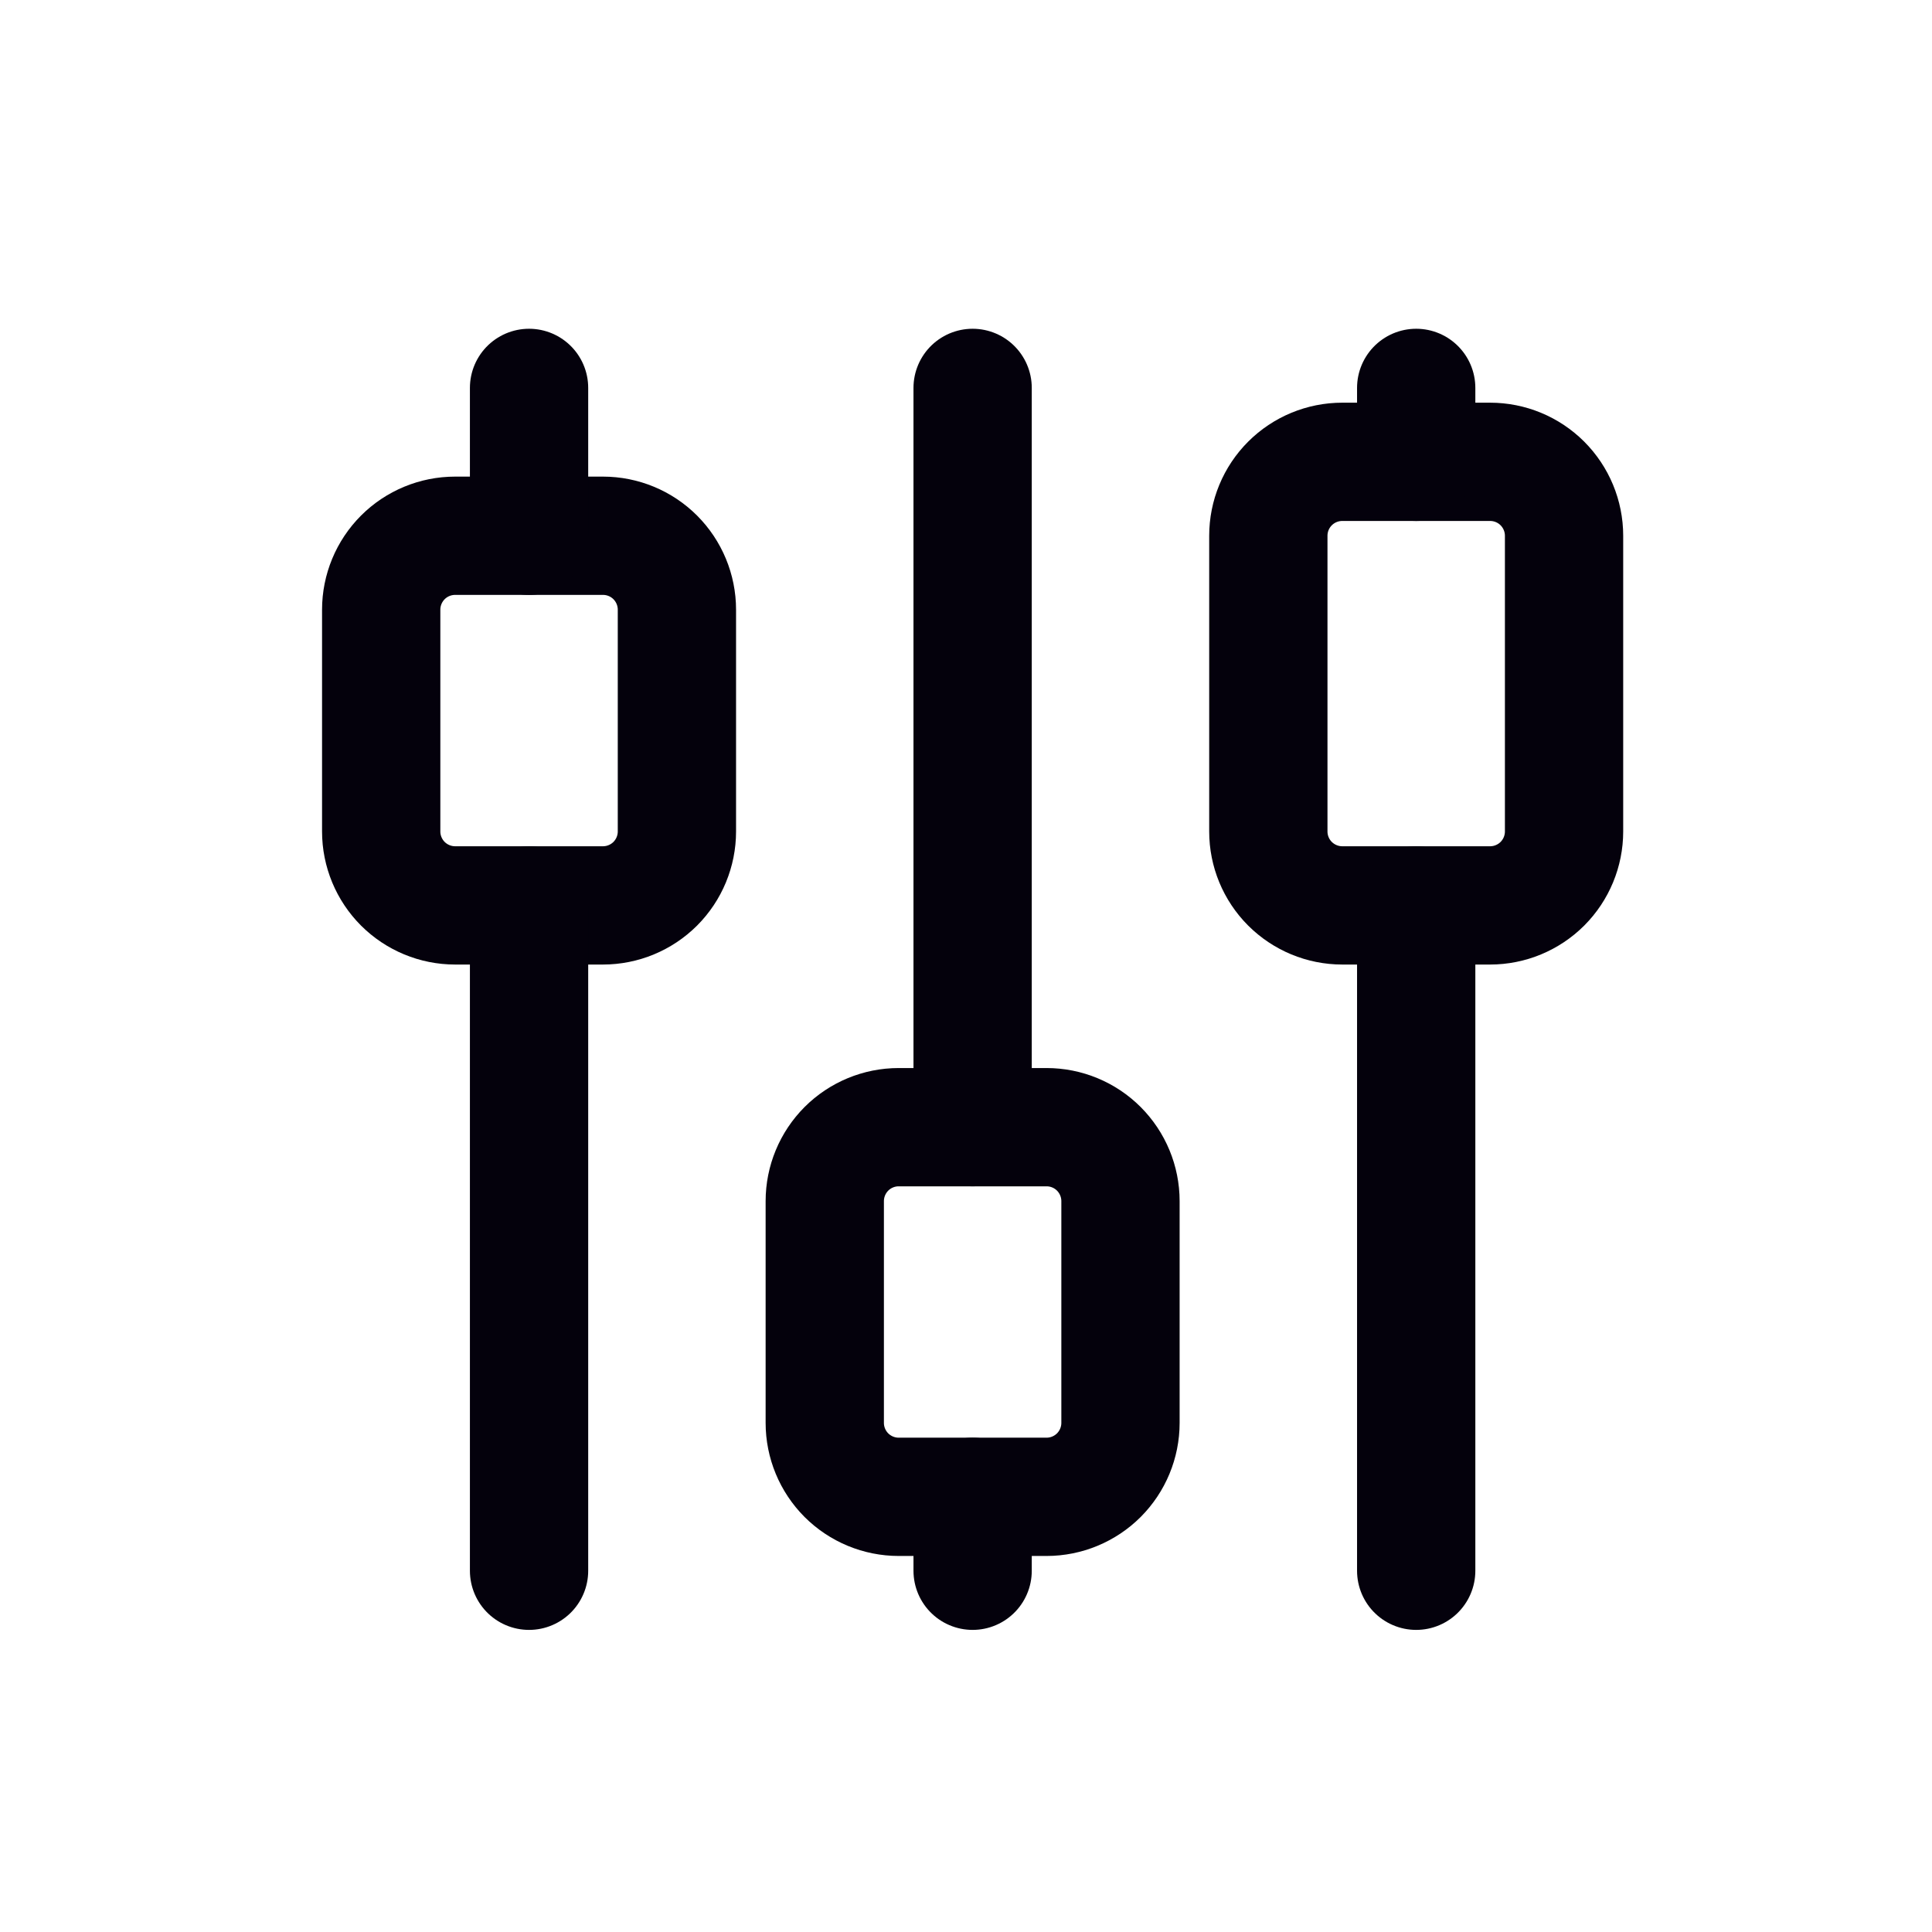 <svg width="49" height="49" viewBox="0 0 49 49" fill="none" xmlns="http://www.w3.org/2000/svg">
<path d="M9.668 15.463C9.668 14.966 9.866 14.489 10.217 14.137C10.569 13.785 11.046 13.588 11.543 13.588H15.293C15.79 13.588 16.267 13.785 16.619 14.137C16.97 14.489 17.168 14.966 17.168 15.463V21.088C17.168 21.585 16.97 22.062 16.619 22.414C16.267 22.765 15.79 22.963 15.293 22.963H11.543C11.046 22.963 10.569 22.765 10.217 22.414C9.866 22.062 9.668 21.585 9.668 21.088V15.463Z" stroke="#04010C" stroke-width="3" stroke-linecap="round" stroke-linejoin="round"/>
<path d="M13.418 9.838V13.588" stroke="#04010C" stroke-width="3" stroke-linecap="round" stroke-linejoin="round"/>
<path d="M13.418 22.963V39.838" stroke="#04010C" stroke-width="3" stroke-linecap="round" stroke-linejoin="round"/>
<path d="M20.918 30.463C20.918 29.966 21.116 29.489 21.467 29.137C21.819 28.785 22.296 28.588 22.793 28.588H26.543C27.04 28.588 27.517 28.785 27.869 29.137C28.22 29.489 28.418 29.966 28.418 30.463V36.088C28.418 36.585 28.22 37.062 27.869 37.414C27.517 37.765 27.04 37.963 26.543 37.963H22.793C22.296 37.963 21.819 37.765 21.467 37.414C21.116 37.062 20.918 36.585 20.918 36.088V30.463Z" stroke="#04010C" stroke-width="3" stroke-linecap="round" stroke-linejoin="round"/>
<path d="M24.668 9.838V28.588" stroke="#04010C" stroke-width="3" stroke-linecap="round" stroke-linejoin="round"/>
<path d="M24.668 37.963V39.838" stroke="#04010C" stroke-width="3" stroke-linecap="round" stroke-linejoin="round"/>
<path d="M32.168 13.588C32.168 13.091 32.365 12.614 32.717 12.262C33.069 11.91 33.546 11.713 34.043 11.713H37.793C38.29 11.713 38.767 11.91 39.119 12.262C39.47 12.614 39.668 13.091 39.668 13.588V21.088C39.668 21.585 39.47 22.062 39.119 22.414C38.767 22.765 38.29 22.963 37.793 22.963H34.043C33.546 22.963 33.069 22.765 32.717 22.414C32.365 22.062 32.168 21.585 32.168 21.088V13.588Z" stroke="#04010C" stroke-width="3" stroke-linecap="round" stroke-linejoin="round"/>
<path d="M35.918 9.838V11.713" stroke="#04010C" stroke-width="3" stroke-linecap="round" stroke-linejoin="round"/>
<path d="M35.918 22.963V39.838" stroke="#04010C" stroke-width="3" stroke-linecap="round" stroke-linejoin="round"/>
</svg>
